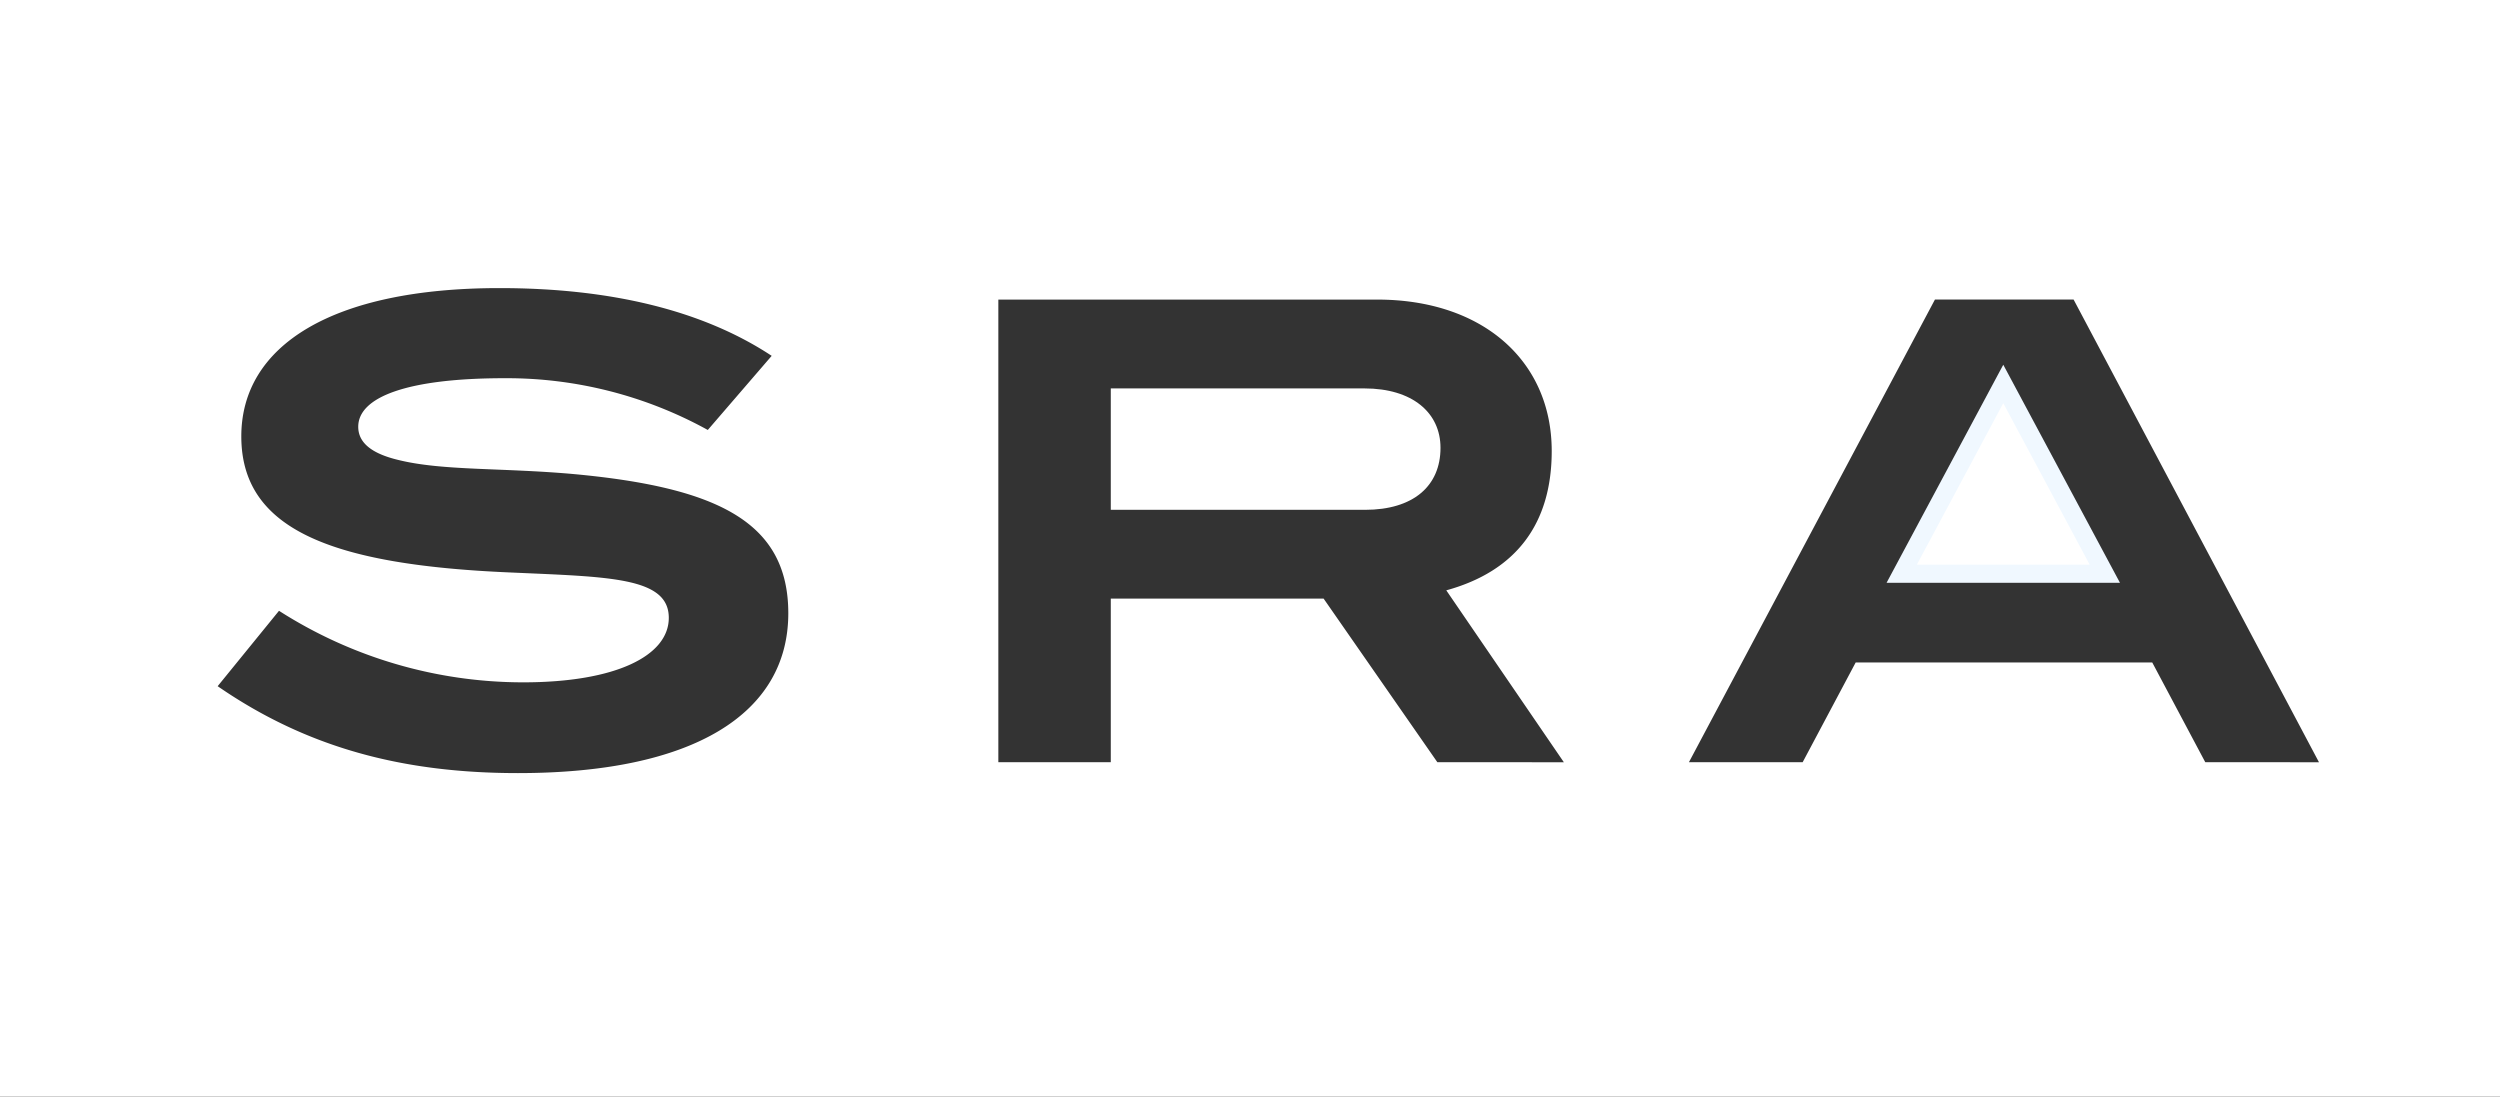 <svg xmlns="http://www.w3.org/2000/svg" width="137.841" height="60.465" viewBox="0 0 137.841 60.465">
    <rect x="0" y="0" width="137.841" height="60.465" fill="#333333" stroke="none"/>
    <g id="Group_23" data-name="Group 23" transform="translate(-878.14 -145.666)">
        <path id="Path_35" data-name="Path 35"
            d="M953.372,167.082H939.385v6.694h14.022c2.643,0,4.157-1.3,4.157-3.418C957.564,168.421,956.014,167.082,953.372,167.082Z"
            fill="#fff" />
        <path stroke="aliceblue" id="Path_36" data-name="Path 36" d="M982.993,177.3h11.2l-5.6-10.464Z" fill="#fff" />
        <path id="Path_37" data-name="Path 37"
            d="M878.14,145.666v60.465h137.841V145.666ZM906.7,188.292c-6.377,0-11.661-1.41-16.559-4.792l3.382-4.157a24.979,24.979,0,0,0,13.459,3.945c5.144,0,8.033-1.479,8.033-3.558,0-2.255-3.311-2.255-8.738-2.5-9.935-.423-14.832-2.4-14.832-7.505,0-5,5-8.174,14.234-8.174,6.236,0,11.274,1.269,15.009,3.735l-3.523,4.087a22.948,22.948,0,0,0-11.205-2.854c-5.32,0-8.068,1.022-8.068,2.678,0,.88.74,1.48,2.22,1.832,2.431.6,5.707.422,9.654.775,8,.74,11.838,2.677,11.838,7.681C921.6,185.015,916.386,188.292,906.7,188.292Zm50.691-.6-6.271-9.02H939.385v9.02h-6.2V162.184h20.893c5.813,0,9.618,3.383,9.618,8.35,0,4.017-1.973,6.624-5.813,7.681l6.482,9.478Zm42.34,0-2.924-5.5H980.456l-2.924,5.5h-6.271l13.564-25.509h7.646L1006,187.693Z"
            fill="#fff" />
    </g>
</svg>